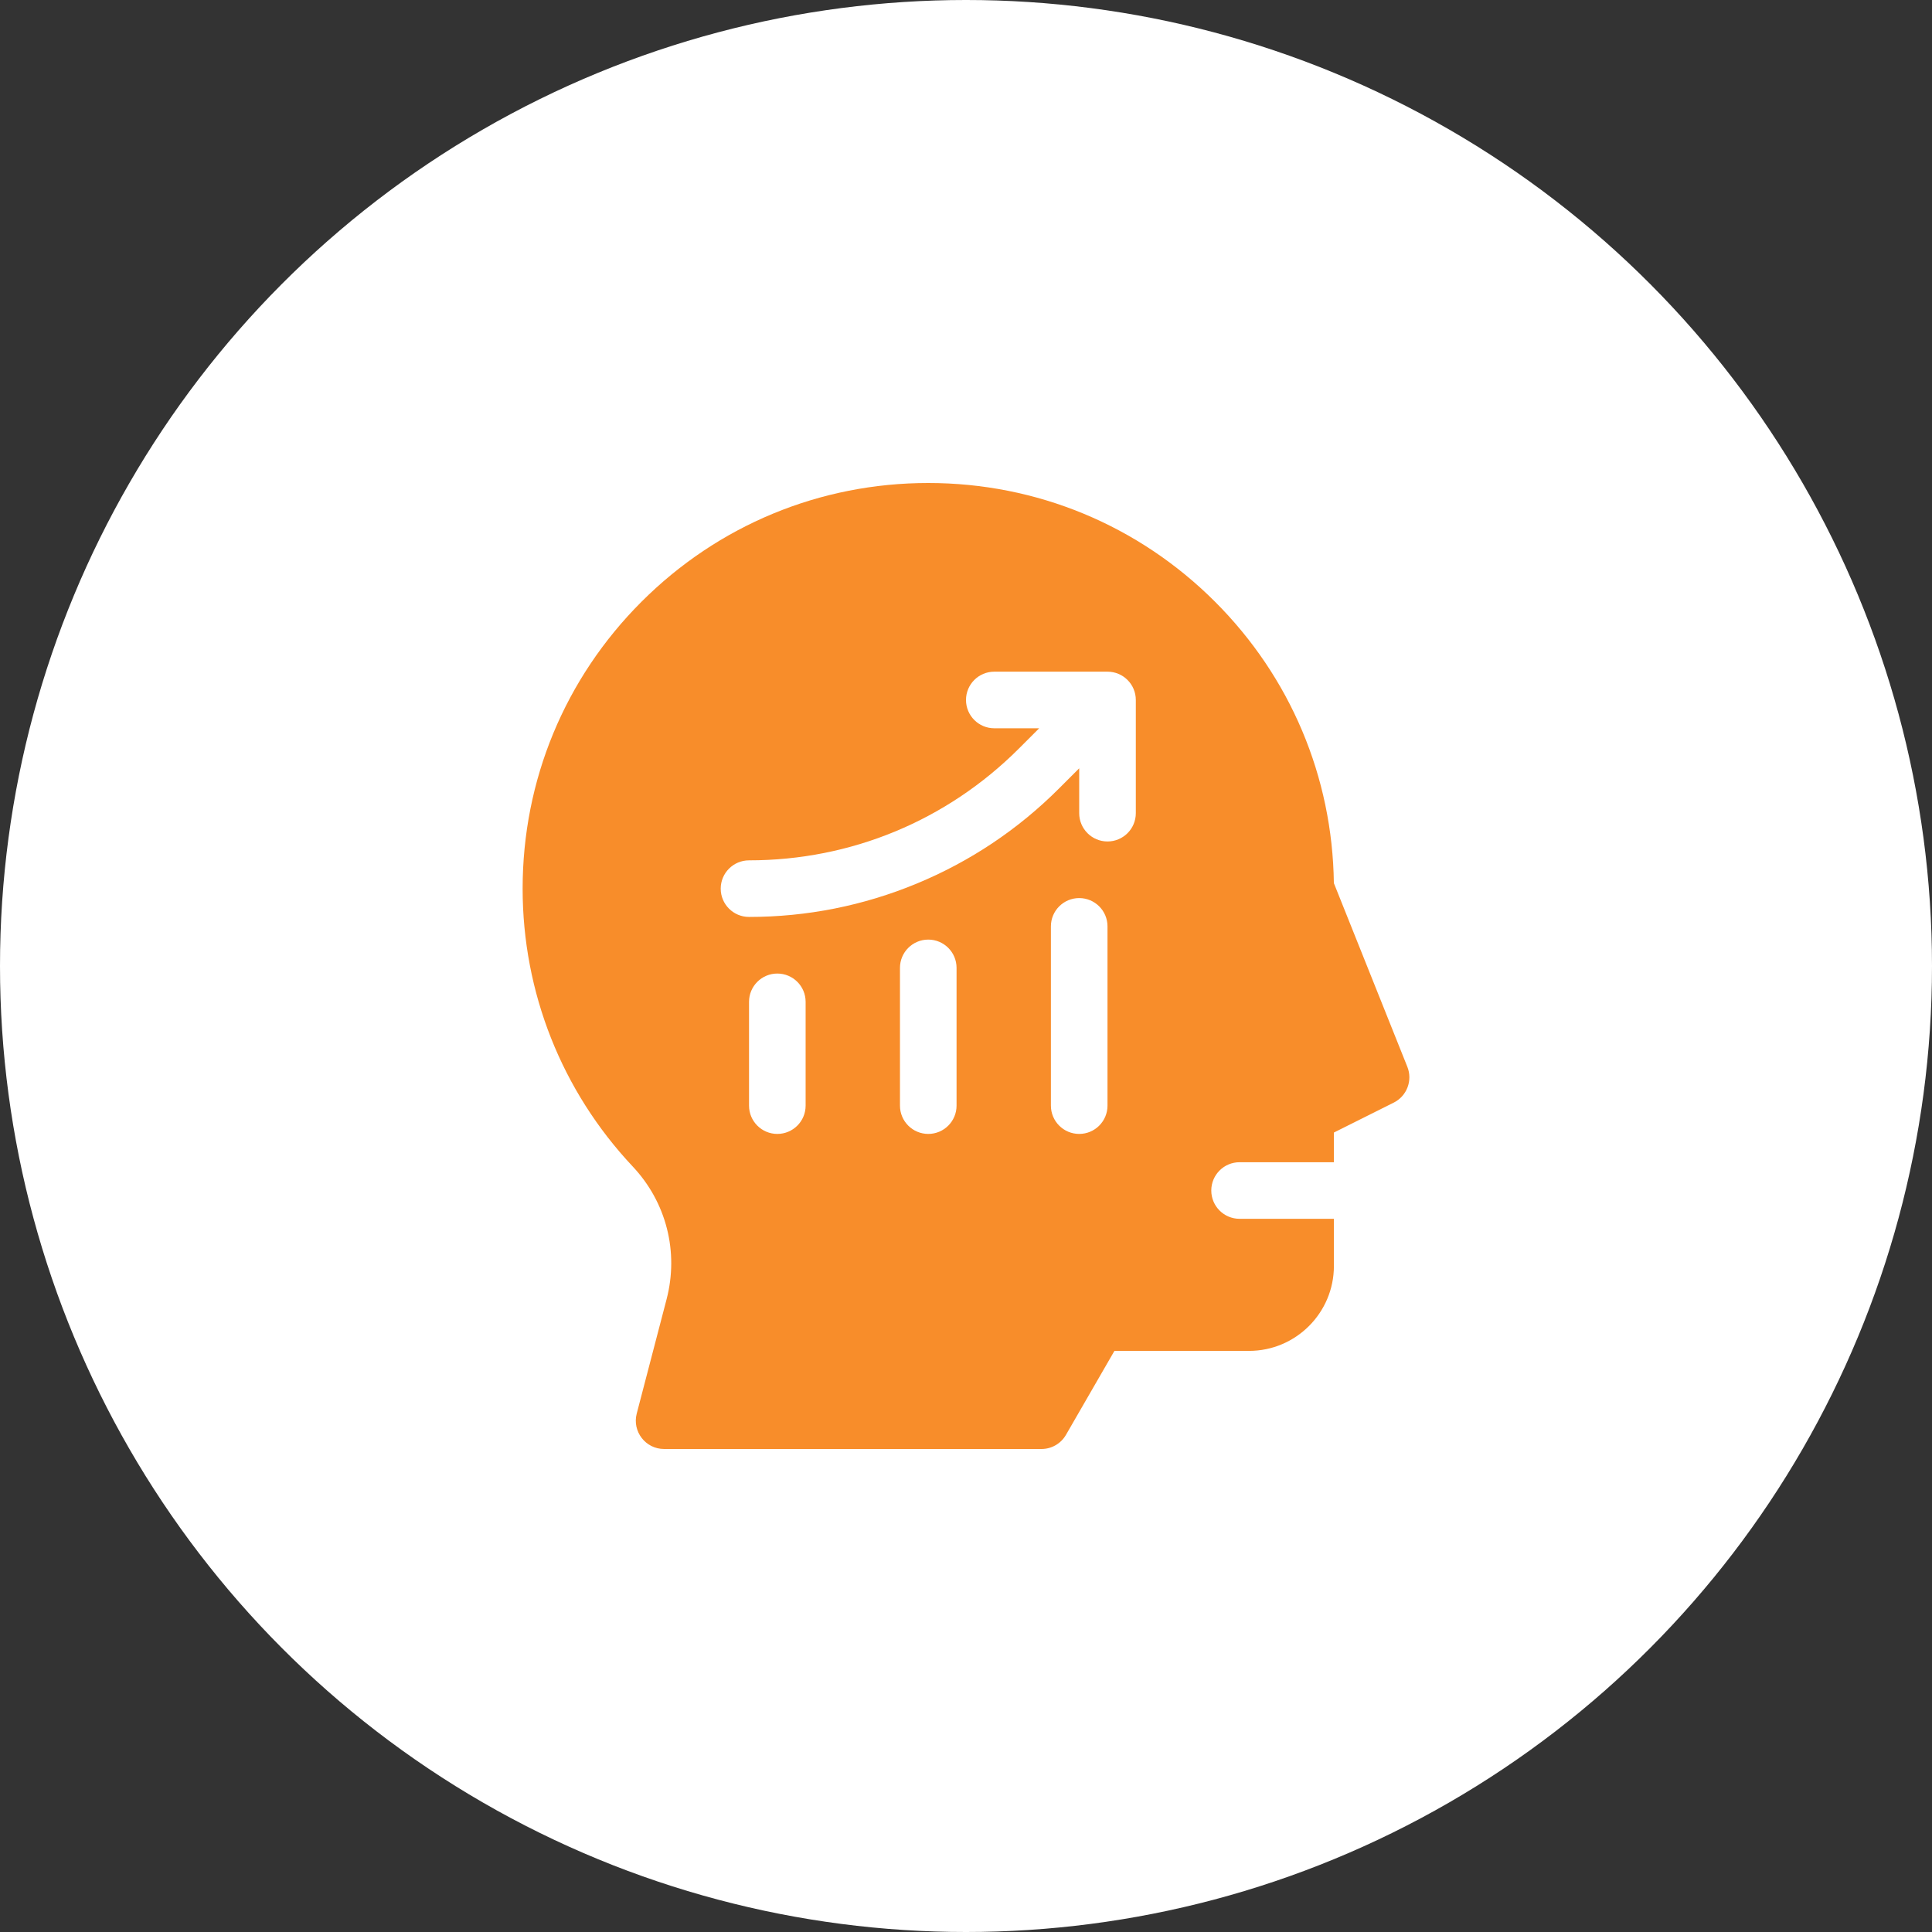 <svg width="96" height="96" viewBox="0 0 96 96" fill="none" xmlns="http://www.w3.org/2000/svg">
<rect x="0" y="0" width="96" height="96" fill="#333333" stroke="none"/>
<circle cx="48" cy="48" r="48" fill="white"/>
<path d="M69.93 53.008L66.279 43.881C66.209 38.6 64.12 33.646 60.378 29.904C56.571 26.097 51.509 24 46.125 24C40.741 24 35.679 26.097 31.872 29.904C28.065 33.711 25.969 38.772 25.969 44.156C25.969 49.31 27.913 54.214 31.442 57.965C33.109 59.737 33.737 62.201 33.123 64.556L31.639 70.239C31.407 71.13 32.079 72 33 72H51.75C52.253 72 52.717 71.732 52.968 71.296L55.375 67.125H62.062C64.389 67.125 66.281 65.233 66.281 62.906V60.562H61.594C60.817 60.562 60.188 59.933 60.188 59.156C60.188 58.38 60.817 57.75 61.594 57.75H66.281V56.275L69.253 54.789C69.908 54.462 70.202 53.688 69.93 53.008ZM40.031 54.938C40.031 55.714 39.402 56.344 38.625 56.344C37.848 56.344 37.219 55.714 37.219 54.938V49.781C37.219 49.005 37.848 48.375 38.625 48.375C39.402 48.375 40.031 49.005 40.031 49.781V54.938ZM47.531 54.938C47.531 55.714 46.902 56.344 46.125 56.344C45.348 56.344 44.719 55.714 44.719 54.938V48.094C44.719 47.317 45.348 46.688 46.125 46.688C46.902 46.688 47.531 47.317 47.531 48.094V54.938ZM55.031 54.938C55.031 55.714 54.402 56.344 53.625 56.344C52.848 56.344 52.219 55.714 52.219 54.938V46.031C52.219 45.255 52.848 44.625 53.625 44.625C54.402 44.625 55.031 45.255 55.031 46.031V54.938ZM56.438 40.406C56.438 41.183 55.808 41.812 55.031 41.812C54.255 41.812 53.625 41.183 53.625 40.406V38.176L52.617 39.184C50.584 41.217 48.208 42.805 45.552 43.905C42.897 45.005 40.093 45.562 37.219 45.562C36.442 45.562 35.812 44.933 35.812 44.156C35.812 43.38 36.442 42.75 37.219 42.75C42.284 42.75 47.046 40.777 50.628 37.196L51.636 36.188H49.406C48.63 36.188 48 35.558 48 34.781C48 34.005 48.63 33.375 49.406 33.375H55.031C55.808 33.375 56.438 34.005 56.438 34.781V40.406Z" fill="#F88D2A"/>
</svg>
